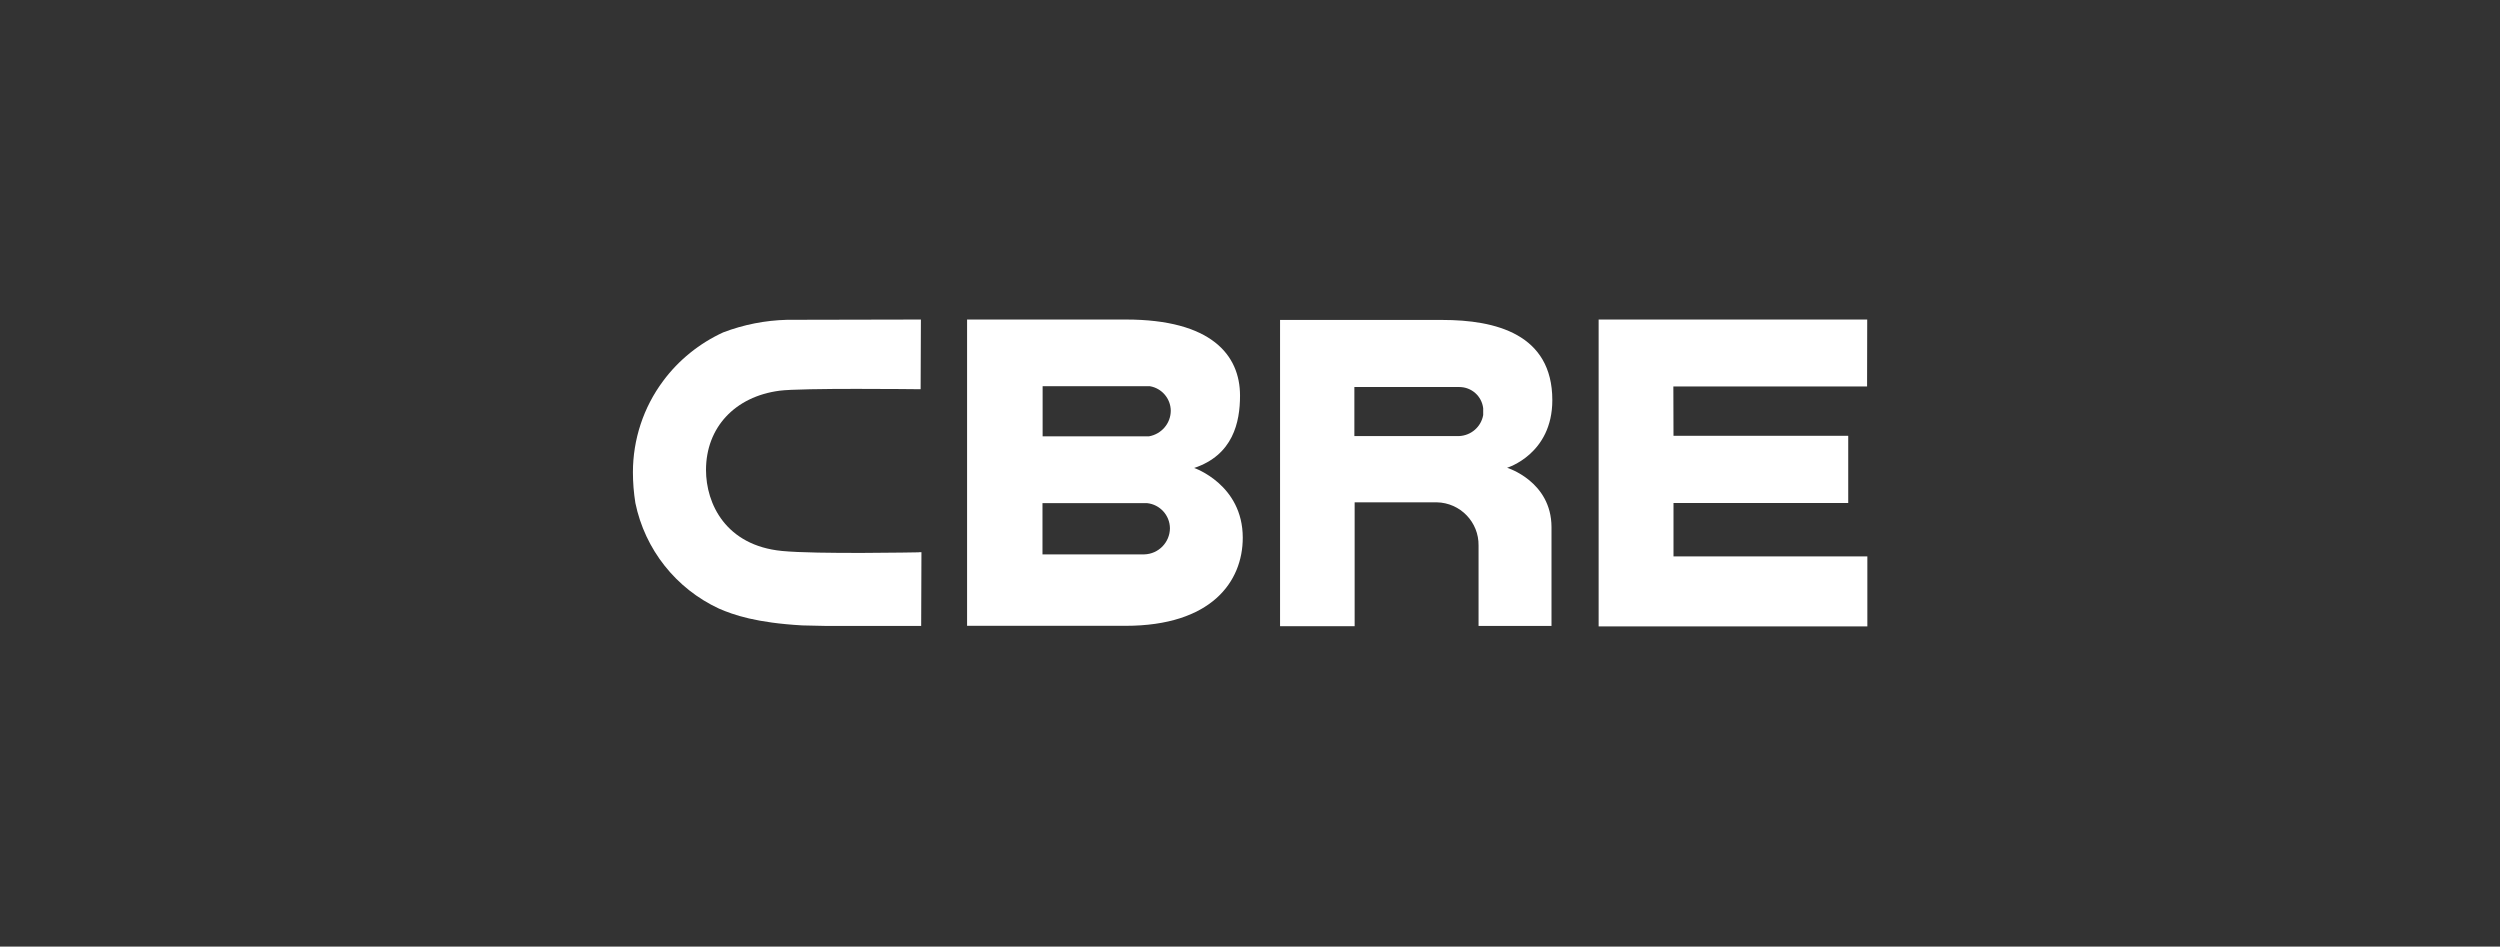 <?xml version="1.0" encoding="UTF-8"?>
<svg id="Layer_1" data-name="Layer 1" xmlns="http://www.w3.org/2000/svg" viewBox="0 0 183 69.29">
  <rect x="0" y="0" width="183" height="69.29" fill="#333333" stroke="none"/>
  <defs>
    <style>
      .cls-1 {
        fill: #fff;
      }
    </style>
  </defs>
  <path class="cls-1" d="M87.4,34.26c2.86-.95,3.37-3.35,3.37-5.3,0-2.98-2.11-5.57-8.35-5.57h-11.63v22.42h11.6c6.27,0,8.58-3.22,8.58-6.45,0-3.9-3.57-5.11-3.57-5.11M76.31,28.27h7.86c.88.15,1.52.91,1.53,1.79,0,.93-.68,1.72-1.6,1.88h-7.78s0-3.67,0-3.67ZM83.77,40.58h-7.46v-3.75h7.66c.94.1,1.66.89,1.67,1.84-.01,1.03-.83,1.88-1.87,1.91"/>
  <polygon class="cls-1" points="117.02 23.39 117.02 45.85 136.69 45.85 136.69 40.73 122.5 40.73 122.5 36.82 135.29 36.82 135.29 31.9 122.5 31.9 122.49 28.29 136.67 28.29 136.68 23.39 117.02 23.39"/>
  <path class="cls-1" d="M105.59,23.42h-11.89v22.42h5.46v-9.07h6.01c1.72.03,3.09,1.45,3.06,3.17v5.88h5.34v-7.24c-.01-3.35-3.25-4.34-3.25-4.34,0,0,3.31-.99,3.31-4.95,0-4.85-4.17-5.87-8.05-5.87M108.57,30.38c-.15.86-.88,1.5-1.76,1.54h-7.67s0-3.59,0-3.59h7.68c.9,0,1.65.67,1.75,1.56v.49Z"/>
  <path class="cls-1" d="M67.25,40.43c-.08,0-7.46.15-10.01-.1-4.11-.4-5.56-3.45-5.56-5.93,0-3.1,2.11-5.37,5.38-5.8,1.56-.21,10.06-.11,10.15-.11h.18s.02-5.1.02-5.1h-.18l-9.62.02c-1.6.04-3.17.35-4.67.92-1.74.8-3.26,2.02-4.4,3.56-1.44,1.93-2.21,4.28-2.21,6.68,0,.75.06,1.5.18,2.25.7,3.4,2.97,6.27,6.12,7.73,1.08.47,2.74,1.04,6.1,1.23l1.81.04h6.71s.18,0,.18,0l.02-5.4h-.18Z"/>
</svg>